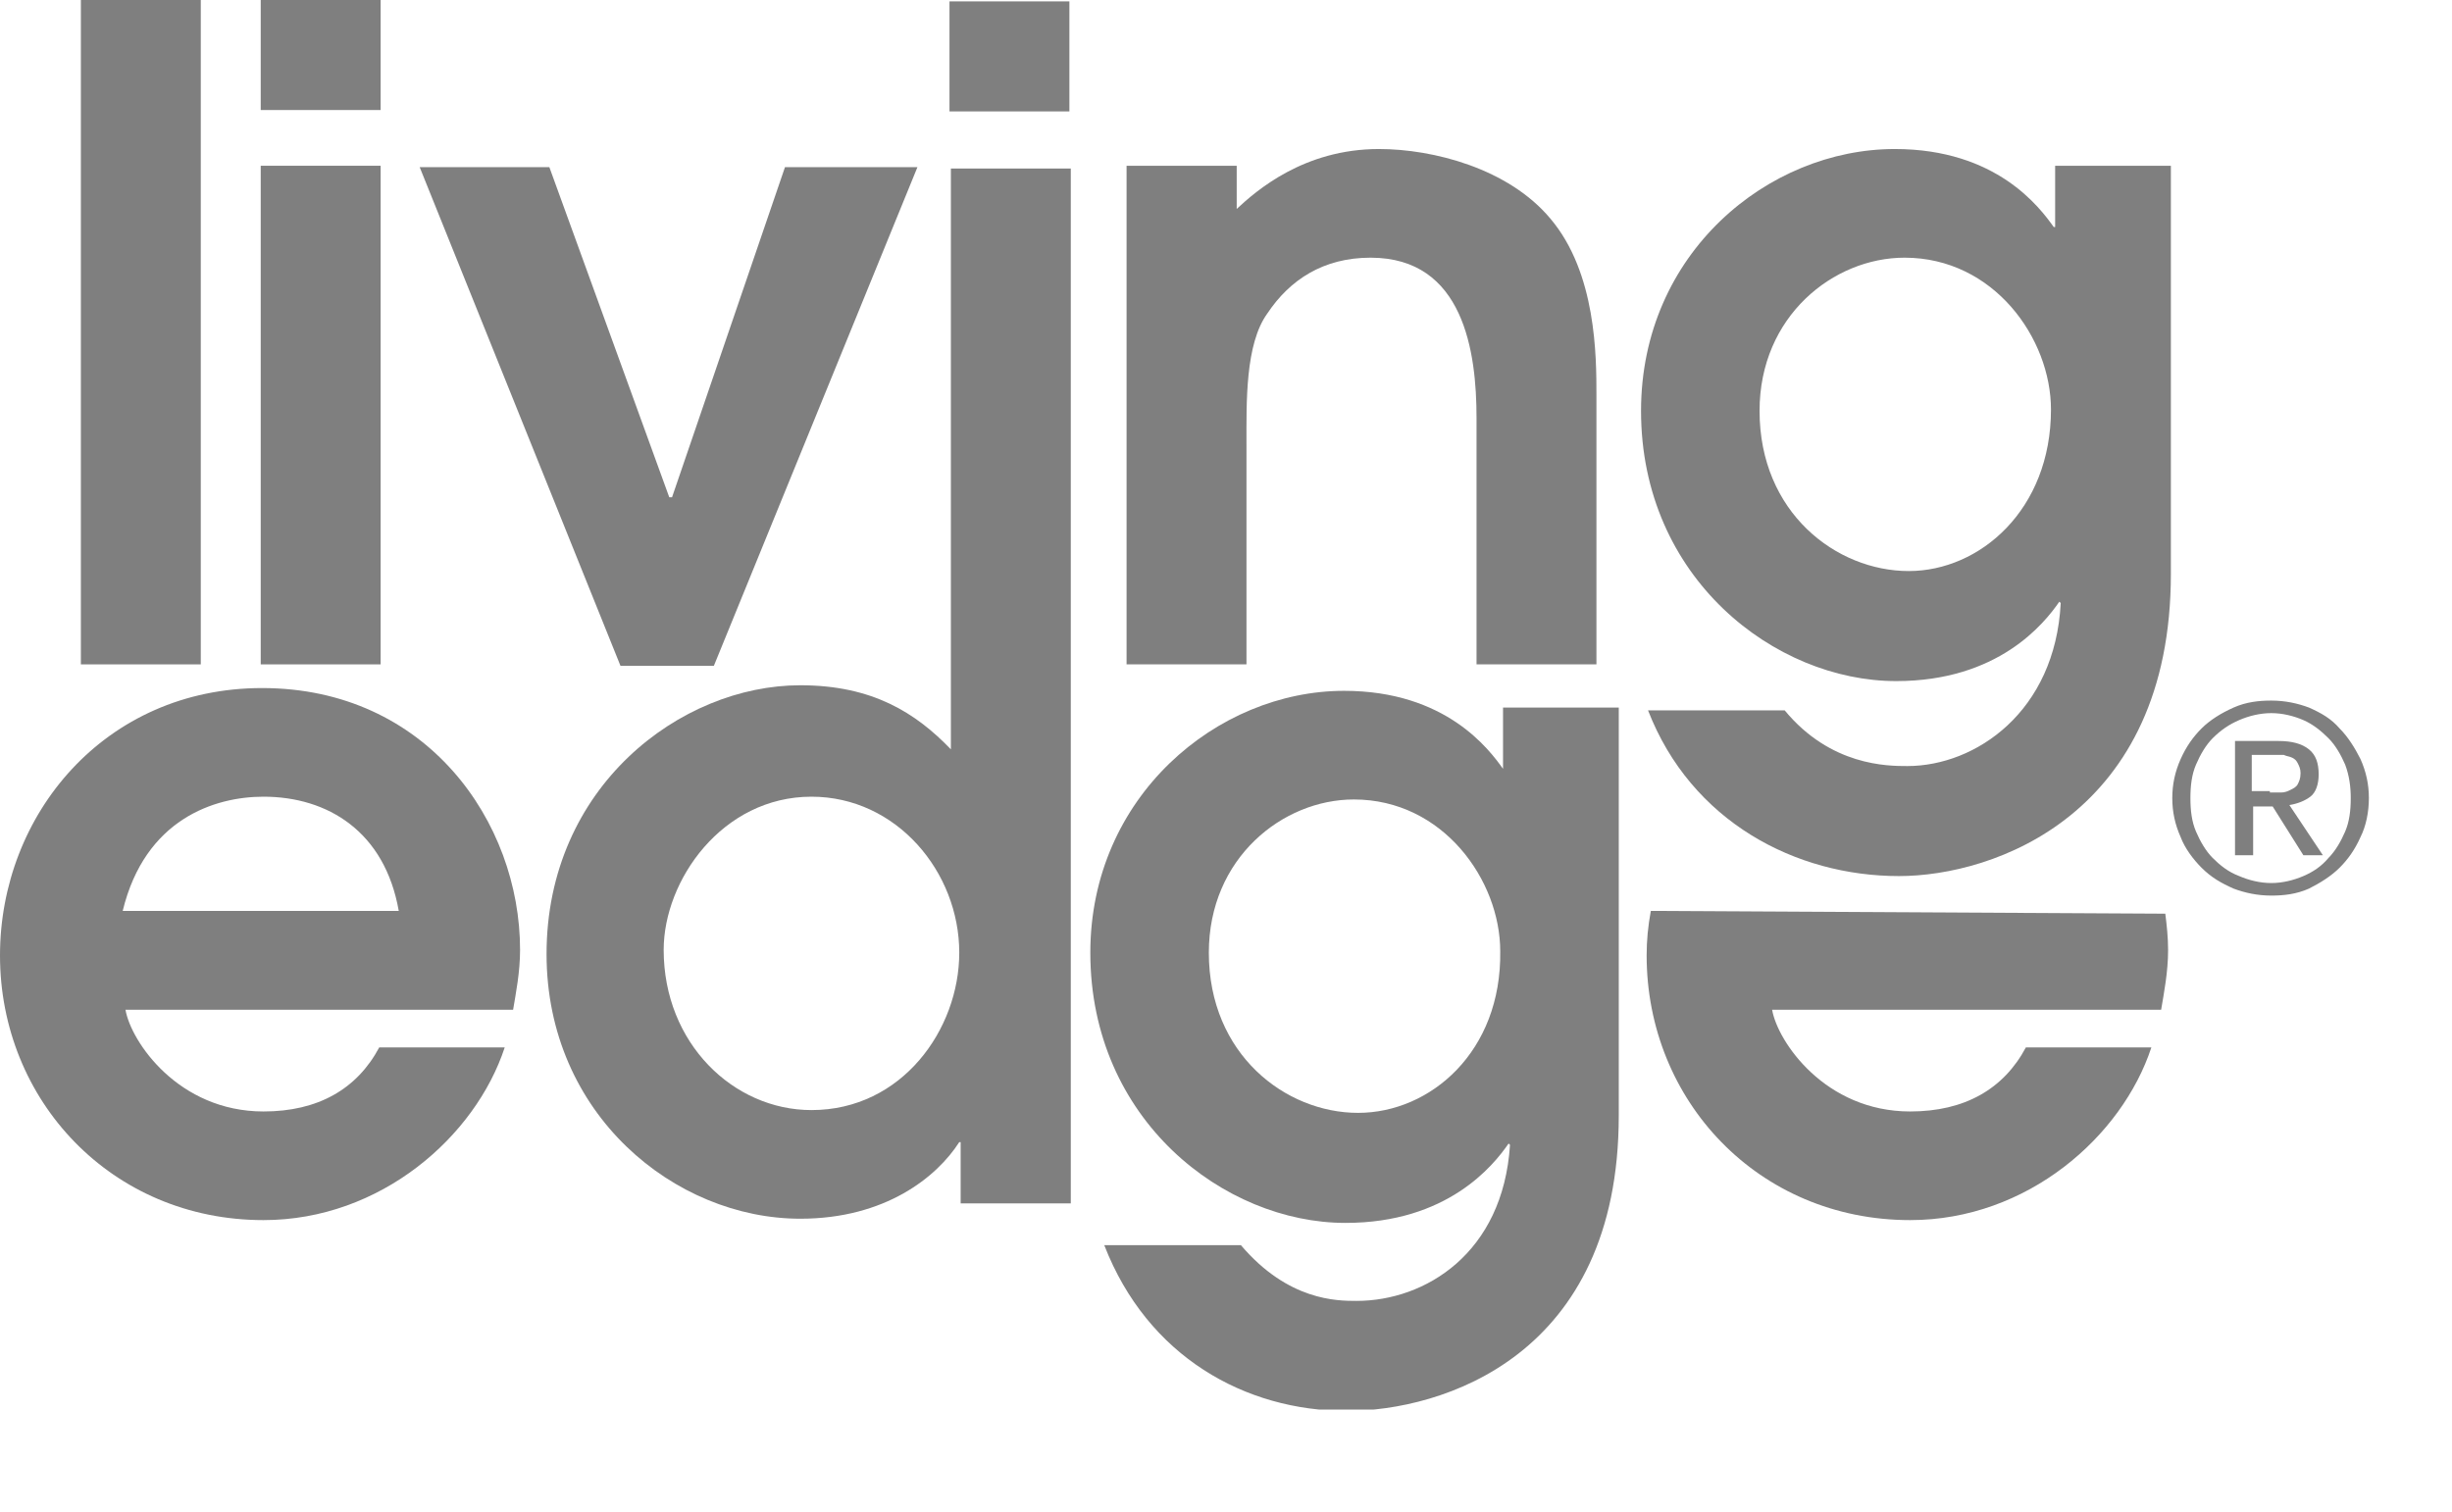 <?xml version="1.0" encoding="UTF-8"?> <svg xmlns="http://www.w3.org/2000/svg" width="120" height="74" viewBox="0 0 120 74" fill="none"><rect width="120" height="74" fill="white"></rect><g opacity="0.5" clip-path="url(#clip0)"><path d="M106.72 37.159C106.993 36.545 107.334 36.068 107.743 35.659C108.153 35.25 108.699 34.909 109.313 34.636C109.927 34.364 110.541 34.295 111.155 34.295C111.838 34.295 112.452 34.432 112.998 34.636C113.612 34.909 114.089 35.182 114.499 35.659C114.908 36.068 115.249 36.614 115.522 37.159C115.795 37.773 115.932 38.386 115.932 39.068C115.932 39.75 115.795 40.432 115.522 40.977C115.249 41.591 114.908 42.068 114.499 42.477C114.089 42.886 113.543 43.227 112.998 43.5C112.383 43.773 111.769 43.841 111.155 43.841C110.473 43.841 109.859 43.705 109.313 43.5C108.699 43.227 108.221 42.955 107.743 42.477C107.334 42.068 106.925 41.523 106.72 40.977C106.447 40.364 106.311 39.75 106.311 39.068C106.311 38.386 106.447 37.773 106.72 37.159ZM107.471 40.705C107.675 41.182 107.948 41.659 108.289 42C108.631 42.341 109.04 42.682 109.586 42.886C110.063 43.091 110.609 43.227 111.155 43.227C111.701 43.227 112.247 43.091 112.725 42.886C113.202 42.682 113.612 42.409 113.953 42C114.294 41.659 114.567 41.182 114.772 40.705C114.976 40.227 115.045 39.682 115.045 39.068C115.045 38.523 114.976 37.977 114.772 37.432C114.567 36.955 114.294 36.477 113.953 36.136C113.612 35.795 113.202 35.455 112.725 35.25C112.247 35.045 111.701 34.909 111.155 34.909C110.609 34.909 110.063 35.045 109.586 35.25C109.108 35.455 108.699 35.727 108.289 36.136C107.948 36.477 107.675 36.955 107.471 37.432C107.266 37.909 107.198 38.455 107.198 39.068C107.198 39.682 107.266 40.227 107.471 40.705ZM111.496 36.273C112.179 36.273 112.656 36.409 112.998 36.682C113.339 36.955 113.475 37.364 113.475 37.909C113.475 38.386 113.339 38.795 113.066 39C112.793 39.205 112.452 39.341 112.042 39.409L113.68 41.864H112.725L111.223 39.477H110.268V41.864H109.381V36.273H111.496ZM111.087 38.795C111.292 38.795 111.496 38.795 111.633 38.795C111.838 38.795 111.974 38.727 112.111 38.659C112.247 38.591 112.383 38.523 112.452 38.386C112.52 38.25 112.588 38.114 112.588 37.841C112.588 37.636 112.52 37.5 112.452 37.364C112.383 37.227 112.315 37.159 112.179 37.091C112.042 37.023 111.906 37.023 111.769 36.955C111.633 36.955 111.496 36.955 111.36 36.955H110.2V38.727H111.087V38.795Z" fill="black"></path><path d="M12.828 33.682C5.118 33.682 0 39.886 0 46.773C0 53.864 5.459 59.727 12.896 59.727C18.628 59.727 23.268 55.636 24.701 51.273H18.56C17.468 53.318 15.558 54.409 12.896 54.409C8.734 54.409 6.414 51 6.141 49.432H25.111C25.247 48.614 25.452 47.591 25.452 46.5C25.452 40.227 20.88 33.682 12.828 33.682ZM6.005 44.591C7.096 40.091 10.508 39 12.896 39C16.035 39 18.833 40.705 19.515 44.591H6.005Z" fill="black"></path><path d="M80.791 44.591C80.654 45.341 80.586 46.023 80.586 46.773C80.586 53.864 86.045 59.727 93.482 59.727C99.214 59.727 103.854 55.636 105.287 51.273H99.146C98.054 53.318 96.144 54.409 93.482 54.409C89.32 54.409 87 51 86.727 49.432H105.765C105.901 48.614 106.106 47.591 106.106 46.5C106.106 45.886 106.038 45.273 105.969 44.727L80.791 44.591ZM105.833 44.591H80.791Z" fill="black"></path><path d="M73.626 37.636H73.558C72.876 36.682 70.76 33.818 65.779 33.818C59.57 33.818 53.36 39 53.36 46.636C53.36 54.818 59.911 59.864 65.847 59.864C70.829 59.864 73.08 57.068 73.831 55.977L73.899 56.045C73.558 61.364 69.737 63.682 66.393 63.682C65.438 63.682 63.05 63.682 60.73 60.955H54.043C56.158 66.409 60.934 69.068 65.916 69.068C70.556 69.068 79.222 66.409 79.222 54.614V34.636H73.558V37.636H73.626ZM66.462 54.477C62.913 54.477 59.16 51.614 59.16 46.636C59.16 42 62.777 39.136 66.257 39.136C70.624 39.136 73.421 43.091 73.421 46.568C73.49 51.477 70.01 54.477 66.462 54.477Z" fill="black"></path><path d="M9.826 0H3.958V32.523H9.826V0Z" fill="black"></path><path d="M18.628 0H12.76V5.386H18.628V0Z" fill="black"></path><path d="M18.628 8.114H12.76V32.523H18.628V8.114Z" fill="black"></path><path d="M34.937 32.591L44.899 8.182H38.417L32.89 24.341H32.753L26.885 8.182H20.539L30.365 32.591H34.937Z" fill="black"></path><path d="M52.336 0.068H46.468V5.454H52.336V0.068Z" fill="black"></path><path d="M46.536 36.682C44.83 34.909 42.715 33.545 39.167 33.545C33.299 33.545 26.748 38.523 26.748 46.705C26.748 54.545 33.026 59.659 39.167 59.659C43.329 59.659 45.854 57.614 46.946 55.909H47.014V58.909H52.404V8.25H46.536V36.682ZM39.713 54.341C35.892 54.341 32.48 51.068 32.48 46.5C32.48 43.091 35.346 39 39.713 39C43.875 39 46.946 42.682 46.946 46.636C46.946 50.386 44.148 54.341 39.713 54.341Z" fill="black"></path><path d="M61.002 21.75C61.002 19.704 60.934 16.841 62.026 15.341C63.117 13.704 64.755 12.614 67.075 12.614C71.647 12.614 72.261 17.25 72.261 20.454V32.523H78.129V19.364C78.129 17.454 78.129 13.364 75.877 10.704C73.83 8.25 70.146 7.295 67.484 7.295C63.8 7.295 61.48 9.341 60.524 10.227V8.114H55.134V32.523H61.002V21.75V21.75Z" fill="black"></path><path d="M100.578 8.114V11.114H100.51C99.828 10.159 97.713 7.295 92.731 7.295C86.522 7.295 80.312 12.409 80.312 20.114C80.312 28.295 86.863 33.341 92.8 33.341C97.781 33.341 100.032 30.545 100.783 29.454L100.851 29.523C100.578 34.841 96.689 37.5 93.345 37.5C92.39 37.5 89.593 37.5 87.341 34.773H80.654C82.769 40.227 87.887 42.886 92.936 42.886C97.576 42.886 106.242 39.886 106.242 28.091V8.114H100.578ZM93.414 27.954C89.865 27.954 86.112 25.091 86.112 20.114C86.112 15.477 89.729 12.614 93.209 12.614C97.576 12.614 100.374 16.568 100.374 20.045C100.374 24.954 96.894 27.954 93.414 27.954Z" fill="black"></path></g><defs><clipPath id="clip0"><rect width="116" height="69" fill="white"></rect></clipPath></defs></svg> 